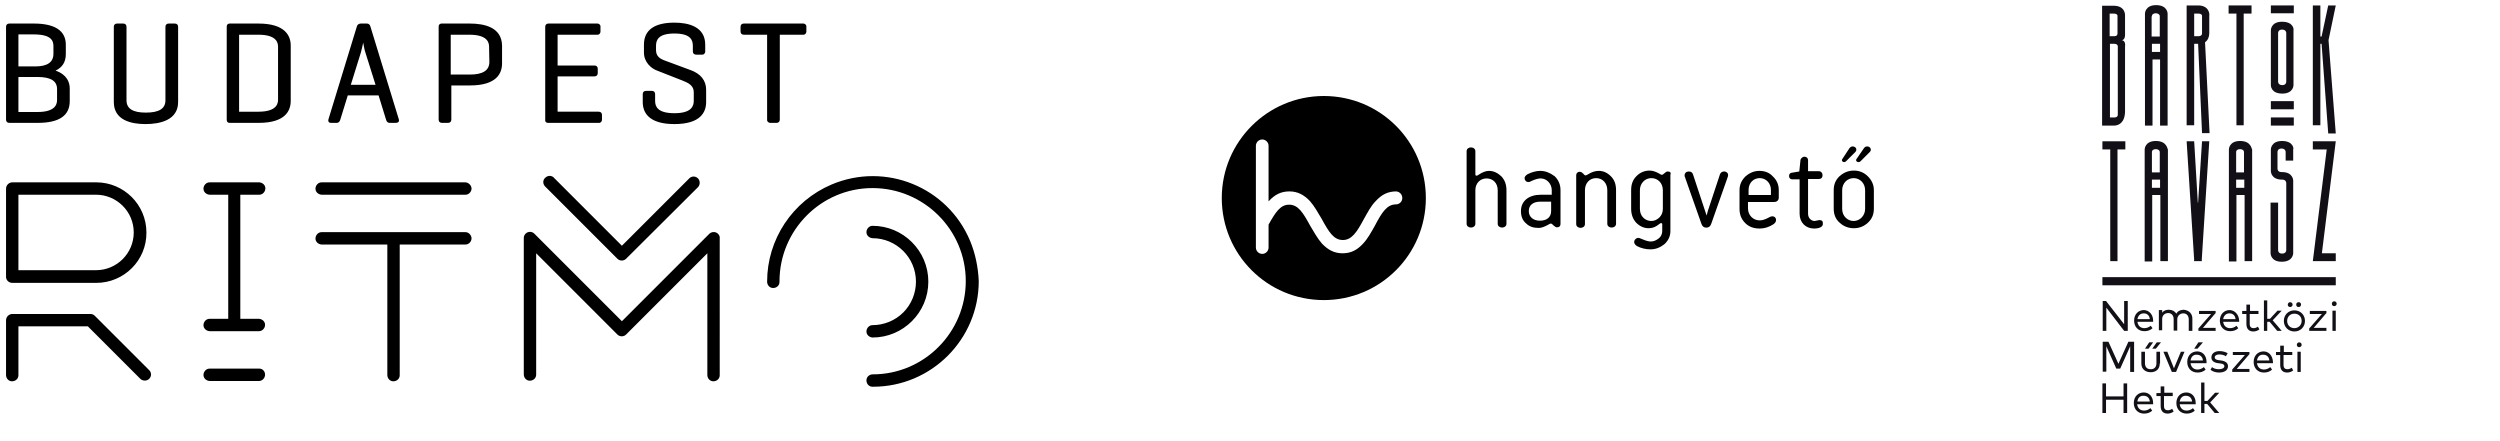 <?xml version="1.0" encoding="utf-8"?>
<!-- Generator: Adobe Illustrator 25.2.0, SVG Export Plug-In . SVG Version: 6.00 Build 0)  -->
<svg version="1.1" id="Layer_1" xmlns="http://www.w3.org/2000/svg" xmlns:xlink="http://www.w3.org/1999/xlink" x="0px" y="0px"
	 viewBox="0 0 828.1 146" style="enable-background:new 0 0 828.1 146;" xml:space="preserve">
<style type="text/css">
	.st0{fill:#130F17;}
</style>
<g id="XMLID_2_">
	<path id="XMLID_23_" d="M493.2,56.6c-1.1,0-2.2,0.5-3.3,1.2c-0.4,0.3-0.6,0.4-0.8,0.4c-0.3,0-0.4-0.2-0.4-0.4v-7.7
		c0-1.7-2.9-1.7-2.9,0v24c0,1.7,2.9,1.7,2.9,0V63c0-2.3,1.6-3.9,3.7-3.9c2.2,0,3.7,1.6,3.7,3.9v11.1c0,1.7,2.9,1.7,2.9,0V63
		c0-1.8-0.5-3.3-1.7-4.6C496.1,57.3,494.8,56.6,493.2,56.6z"/>
	<path id="XMLID_20_" d="M510.2,56.6c-1.3,0-2.8,0.4-4.2,1.1c-0.6,0.4-1,0.8-1,1.3c0,0.7,0.5,1.3,1.3,1.3c0.3,0,0.6-0.1,1.1-0.4
		c1.1-0.5,2.1-0.8,2.9-0.8c2.1,0,3.7,1.8,3.7,3.9v1.5h-3.6c-3.9,0-6.6,2-6.6,5.4c0,1.7,0.5,3.1,1.7,4.1c1.1,1.1,2.5,1.5,4.2,1.5
		c0.9,0,1.9-0.4,3-1c1-0.6,1.2-0.6,1.8,0.1c0.5,0.4,0.8,0.7,1.2,0.7c0.8,0,1.2-0.4,1.2-1.1V63c0-1.8-0.6-3.3-1.9-4.6
		C513.5,57.3,512,56.6,510.2,56.6z M513.8,69.9c0,2.1-1.5,3.2-3.7,3.2s-3.7-1.2-3.7-3.2s1.5-3.1,3.8-3.1h3.6L513.8,69.9L513.8,69.9z
		"/>
	<path id="XMLID_19_" d="M529.6,56.6c-1.2,0-2.4,0.4-3.5,1.1c-0.5,0.3-0.7,0.4-0.9,0.4s-0.5-0.2-0.8-0.6c-0.4-0.4-0.7-0.6-1.2-0.6
		c-0.6,0-1.1,0.5-1.1,1.1v16.2c0,1.7,2.9,1.7,2.9,0V63c0-2.3,1.5-4,3.7-4s3.7,1.7,3.7,4v11.1c0,1.7,2.9,1.7,2.9,0V63
		c0-1.9-0.5-3.4-1.7-4.6C532.4,57.2,531.1,56.6,529.6,56.6z"/>
	<path id="XMLID_16_" d="M552.4,56.8c-0.4,0-0.6,0.2-1.1,0.6c-0.4,0.4-0.6,0.5-0.9,0.5c-0.1,0-0.4-0.1-0.8-0.4c-1.1-0.6-2.1-1-3.2-1
		c-1.6,0-3.1,0.6-4.3,1.8c-1.3,1.3-1.8,2.8-1.8,4.7v6.1c0,2,0.6,3.5,1.7,4.7c1.2,1.2,2.6,1.8,4.1,1.8c1.4,0,2.4-0.5,3.4-1.3
		c0.4-0.3,0.5-0.4,0.7-0.4s0.4,0.1,0.4,0.4v2.2c0,1-0.4,1.9-1.2,2.5s-1.6,1-2.6,1c-0.8,0-1.7-0.3-2.9-0.8c-0.5-0.2-0.9-0.4-1.2-0.4
		c-0.7,0-1.4,0.6-1.4,1.4c0,0.4,0.3,0.9,0.9,1.3c1.3,0.7,2.9,1.1,4.5,1.1c1.7,0,3.2-0.6,4.6-1.7c1.3-1.2,2-2.6,2-4.4V57.9
		C553.6,57.2,553.2,56.8,552.4,56.8z M550.8,69.2c0,1.2-0.4,2.1-1.2,2.9c-0.8,0.7-1.6,1.1-2.6,1.1c-2.1,0-3.8-1.6-3.8-4V63
		c0-2.3,1.7-4,3.8-4s3.8,1.6,3.8,4V69.2z"/>
	<path id="XMLID_15_" d="M571.1,56.8c-0.7,0-1.2,0.4-1.4,1l-4,12.1l-0.4,1.5l-0.5-1.5l-4-12.1c-0.2-0.6-0.6-1-1.4-1
		c-0.8,0-1.4,0.5-1.4,1.3c0,0.2,0,0.4,0.1,0.5l5.5,15.6c0.3,0.8,0.8,1.2,1.6,1.2s1.3-0.4,1.6-1.2l5.5-15.6c0.1-0.2,0.1-0.5,0.1-0.5
		C572.5,57.4,571.9,56.8,571.1,56.8z"/>
	<path id="XMLID_12_" d="M582.8,56.6c-1.7,0-3.2,0.6-4.6,1.8c-1.3,1.3-2,2.7-2,4.6v6.2c0,1.9,0.6,3.4,1.9,4.7
		c1.3,1.3,2.9,1.8,4.8,1.8c1.6,0,3.1-0.5,4.5-1.4c0.6-0.4,0.9-0.9,0.9-1.4c0-1.2-1.2-1.6-2.3-0.9c-1.1,0.6-2.1,1-3.1,1
		c-2.2,0-3.9-1.7-3.9-4v-2.1h8.7c0.9,0,1.5-0.6,1.5-1.4V63c0-1.8-0.6-3.3-2-4.6C586.1,57.2,584.6,56.6,582.8,56.6z M586.6,64.6h-7.4
		v-1.7c0-2.3,1.6-3.9,3.7-3.9c2.1,0,3.7,1.7,3.7,3.9V64.6L586.6,64.6z"/>
	<path id="XMLID_11_" d="M602.7,72.9c-0.4,0-1.3,0.3-1.6,0.3c-1.2,0-2.2-1-2.2-2.4V59.3h3.5c0.8,0,1.3-0.4,1.3-1.3
		c0-0.7-0.5-1.3-1.3-1.3h-3.5V53c0-0.6-0.5-1.1-1.2-1.1c-0.6,0-1.1,0.5-1.3,1l-0.4,3.9l0,0l-2.4,0.4c-0.5,0-1,0.4-1,1.1
		s0.5,1.1,1,1.1h2.5v11.4c0,2.9,2,4.9,4.8,4.9c1.6,0,2.9-0.5,2.9-1.5C603.9,73.3,603.5,72.9,602.7,72.9z"/>
	<path id="XMLID_10_" d="M611.5,53.4l3.1-3.1c0.2-0.2,0.3-0.5,0.3-0.7c0-0.6-0.5-1.1-1.2-1.1c-0.4,0-0.8,0.2-1.1,0.6l-2.3,3.5
		c-0.1,0.2-0.2,0.3-0.2,0.4C610.1,53.6,610.9,54,611.5,53.4z"/>
	<path id="XMLID_9_" d="M616.3,53.4l3.1-3.1c0.2-0.2,0.3-0.5,0.3-0.7c0-0.6-0.5-1.1-1.2-1.1c-0.5,0-0.8,0.2-1.1,0.6l-2.4,3.5
		c-0.1,0.2-0.2,0.3-0.2,0.4C614.8,53.6,615.7,54,616.3,53.4z"/>
	<path id="XMLID_6_" d="M618.7,58.4c-1.3-1.3-2.9-1.9-4.6-1.9c-1.8,0-3.3,0.6-4.7,1.8c-1.4,1.3-2,2.8-2,4.7v6.1c0,1.9,0.6,3.5,2,4.7
		c1.3,1.2,2.9,1.8,4.7,1.8c1.7,0,3.3-0.6,4.6-1.8c1.4-1.3,2-2.8,2-4.7V63C620.7,61.2,620,59.7,618.7,58.4z M617.8,69.2
		c0,2.2-1.7,4-3.8,4s-3.8-1.7-3.8-4V63c0-2.3,1.7-4,3.8-4s3.8,1.7,3.8,4V69.2z"/>
	<path id="XMLID_3_" d="M438.5,31.8c-18.6,0-33.8,15.1-33.8,33.8s15.1,33.8,33.8,33.8s33.8-15.1,33.8-33.8S457.2,31.8,438.5,31.8z
		 M464.5,65.6c0,1.1-0.9,2.1-2.1,2.1c-3,0-4.7,2.7-7,7.1c-1.2,2.1-2.3,4.2-3.9,5.9c-2,2.2-4.1,3.2-6.8,3.2s-4.8-1.1-6.8-3.2
		c-1.5-1.7-2.7-3.9-3.9-5.9c-2.4-4.4-4-7-7-7c-2.9,0-4.5,2.5-6.8,6.6V82c0,1.1-0.9,2.1-2.1,2.1c-1.1,0-2.1-0.9-2.1-2.1V48.3
		c0-1.1,0.9-2.1,2.1-2.1c1.1,0,2.1,0.9,2.1,2.1v18.4c0,0,0,0,0.1-0.1c2-2.2,4.1-3.2,6.8-3.2s4.8,1.1,6.8,3.2
		c1.5,1.7,2.7,3.9,3.9,5.9c2.4,4.4,4,7,7,7s4.7-2.7,7-7c1.2-2.1,2.3-4.3,3.9-5.9c2-2.2,4.1-3.2,6.8-3.2
		C463.6,63.5,464.5,64.4,464.5,65.6z"/>
</g>
<g id="_Group_">
	<g id="_Group_2">
		<path id="_Compound_Path_" d="M299.2,103.5c-2.7,2.7-6.4,4.2-10.2,4.2c-1.1,0-2,1-2,2.1s0.9,1.9,2,2c10.2,0,18.5-8.3,18.5-18.5
			s-8.3-18.5-18.5-18.5c-1.1,0-2,1-2,2.1s0.9,1.9,2,2c7.9,0,14.4,6.4,14.4,14.4C303.4,97.1,301.9,100.8,299.2,103.5L299.2,103.5z
			 M321.3,79.7c-7.5-17.8-28-26.1-45.8-18.6c-13,5.5-21.4,18.2-21.4,32.2c0,1.1,0.8,2.1,2,2.1c1.1,0,2.1-0.8,2.1-2
			c0-0.1,0-0.1,0-0.2c0-17,13.8-30.9,30.8-30.9s30.9,13.8,30.9,30.8S306.1,124,289.1,124l0,0c-1.1,0-2.1,0.8-2.1,2
			c0,1.1,0.8,2.1,2,2.1c0.1,0,0.1,0,0.2,0c19.3,0,35-15.7,35-35C324,88.6,323.1,84,321.3,79.7L321.3,79.7z M154.2,76.9h-47.7
			c-1.1,0-2,1-2,2.1s0.9,1.9,2,2h21.8v43.2c0,1.1,0.8,2.1,2,2.1c1.1,0,2.1-0.8,2.1-2c0-0.1,0-0.1,0-0.2V81h21.8c1.1,0,2-1,2-2.1
			C156.1,77.8,155.2,76.9,154.2,76.9L154.2,76.9z M154.2,60.4h-47.7c-1.1,0-2,1-2,2.1s0.9,1.9,2,2h47.7c1.1,0,2-1,2-2.1
			C156.1,61.3,155.2,60.5,154.2,60.4L154.2,60.4z M237.2,77c-0.8-0.3-1.7-0.1-2.2,0.4l-29,29l-29-29c-0.8-0.8-2.1-0.8-2.9,0
			c-0.4,0.4-0.6,0.9-0.6,1.4V124c0,1.1,0.8,2.1,2,2.1c1.1,0,2.1-0.8,2.1-2c0-0.1,0-0.1,0-0.2v-40l26.9,26.9c0.8,0.8,2.1,0.8,2.9,0
			l26.9-26.9v40.3c0,1.1,0.8,2.1,2,2.1c1.1,0,2.1-0.8,2.1-2c0-0.1,0-0.1,0-0.2V78.9C238.5,78.1,238,77.4,237.2,77L237.2,77z
			 M204.5,85.7c0.8,0.8,2.1,0.8,2.9,0l23.9-23.8c0.7-0.9,0.6-2.2-0.2-2.9s-1.9-0.7-2.7,0L206,81.4L183.6,59c-0.7-0.9-2-1-2.9-0.2
			c-0.9,0.7-1,2-0.2,2.9c0.1,0.1,0.1,0.1,0.2,0.2L204.5,85.7z M85.9,122.1H69.4c-1.1,0-2,1-2,2.1s0.9,1.9,2,2h16.4c1.1,0,2-1,2-2.1
			S87,122.1,85.9,122.1L85.9,122.1z M85.9,64.5c1.1,0,2-1,2-2.1s-0.9-1.9-2-2H69.4c-1.1,0-2,1-2,2.1s0.9,1.9,2,2h6.2v41.1h-6.2
			c-1.1,0-2,1-2,2.1s0.9,1.9,2,2h16.4c1.1,0,2-1,2-2.1s-0.9-1.9-2-2h-6.2V64.5H85.9z M4.1,93.7h27.8c9.2,0,16.7-7.5,16.6-16.7
			c0-9.2-7.5-16.6-16.6-16.6H4.1C3,60.4,2,61.3,2,62.5v29.2C2,92.8,2.9,93.7,4.1,93.7L4.1,93.7z M6.1,64.5h25.7
			c6.9,0,12.5,5.6,12.5,12.5s-5.6,12.5-12.5,12.5l0,0H6.1V64.5z M31.4,104.6c-0.4-0.4-0.9-0.6-1.5-0.6H4.1C3,104,2,104.9,2,106.1
			l0,0v18.1c0,1.1,0.8,2.1,2,2.1c1.1,0,2.1-0.8,2.1-2c0-0.1,0-0.1,0-0.2v-16h23l17.5,17.5c0.9,0.7,2.2,0.6,2.9-0.2
			c0.7-0.8,0.7-1.9,0-2.7L31.4,104.6z M3.1,40.7h9.4c7.1,0,10.6-2.4,10.6-7.2v-4.2c0-2-0.9-4.6-4.7-5.9c2.3-1.1,3.4-2.9,3.4-5.5
			v-3.1c0-4.6-3.6-7-10.6-7H3.1C2.4,7.8,2,8.2,2,8.9v30.7C2,40.3,2.4,40.7,3.1,40.7z M6.1,11.4h5.1c5.8,0,6.5,2.1,6.5,3.9v2.5
			c0,2.8-2,4.2-6,4.2H6.1V11.4z M6.1,25.5h6.3c4.4,0,6.5,1.3,6.5,4V33c0,1,0,4.1-6.5,4.1H6.1V25.5z M57.9,7.8h-2
			c-0.7,0-1.1,0.4-1.1,1.1v24.3c0,2.8-2.1,4.1-6.5,4.1c-4.3,0-6.4-1.3-6.4-4.1V8.9c0-0.7-0.4-1.1-1.1-1.1h-2c-0.7,0-1.1,0.4-1.1,1.1
			v24.9c0,6,5.7,7.3,10.5,7.3S59,39.8,59,33.8V8.9C59,8.2,58.6,7.8,57.9,7.8L57.9,7.8z M85.6,7.8h-9.5c-0.3,0-1,0.1-1,1.1v30.7
			c0,0.9,0.5,1.1,1,1.1h9.6c8.8,0,10.6-4,10.6-7.3V15.1C96.3,11.8,94.4,7.8,85.6,7.8L85.6,7.8z M92.1,32.9c0,1,0,4.1-6.5,4.1h-6.4
			V11.5h6.4c6.5,0,6.5,3.1,6.5,4.1V32.9z M109.6,40.7h1.9c0.8,0,1-0.5,1.2-1l2.5-8.1h10.2l2.5,8.1c0.2,0.7,0.6,1,1.2,1h2
			c0.3,0,0.7-0.1,0.9-0.3c0.2-0.3,0.2-0.6,0.1-0.9l-9.4-30.7c-0.2-0.7-0.6-1-1.2-1h-2c-0.6,0-1.2,0.4-1.3,1l-9.4,30.7
			c-0.1,0.3-0.1,0.6,0.1,0.9C109,40.6,109.3,40.7,109.6,40.7L109.6,40.7z M119.5,17.5c0.3-1.1,0.6-2.3,0.8-3.4
			c0.2,1.2,0.5,2.7,0.8,3.5l0,0l3.3,10.5h-8.2L119.5,17.5z M155.6,7.8h-9.3c-0.3,0-1,0.1-1,1.1v30.7c0,0.7,0.4,1.1,1.1,1.1h2
			c0.7,0,1.1-0.4,1.1-1.1V28.3h6.2c8.8,0,10.6-4,10.6-7.3v-5.9C166.2,9,160.4,7.8,155.6,7.8L155.6,7.8z M162.1,20.5
			c0,2.8-2.1,4.2-6.5,4.2h-6.3V11.5h6.2c6.5,0,6.5,3.1,6.5,4.1L162.1,20.5z M181.6,40.7h16.7c0.5,0.1,1-0.3,1.1-0.9
			c0-0.1,0-0.2,0-0.2v-1.5c0-0.7-0.4-1.1-1.1-1.1h-13.6V25.3h12.2c0.7,0,1.1-0.4,1.1-1.1v-1.4c0-0.7-0.4-1.1-1.1-1.1h-12.2V11.5
			h13.1c0.5,0.1,1-0.3,1.1-0.9c0-0.1,0-0.2,0-0.2V8.9c0.1-0.5-0.3-1-0.9-1.1c-0.1,0-0.2,0-0.2,0h-16.1c-0.7,0-1.1,0.4-1.1,1.1v30.7
			C180.5,40.6,181.2,40.7,181.6,40.7L181.6,40.7z M223.4,41.1c8.7,0,10.5-4,10.5-7.3v-4.1c0-3-1.8-5.3-5.2-6.5l-8.9-3.3
			c-1.2-0.5-2.5-1.3-2.5-3.3v-1.4c0-1.9,0.7-4.1,6.1-4.1c5.4,0,6.1,2.2,6.1,4.1V17c0,0.7,0.4,1.1,1.1,1.1h1.9c0.5,0.1,1-0.3,1.1-0.9
			c0-0.1,0-0.2,0-0.2v-2.2c0-6-5.6-7.3-10.2-7.3c-6.7,0-10.1,2.5-10.1,7.3v2.6c0,3.2,2.4,5.3,4.4,6l8.4,3.3c1.8,0.7,3.7,1.6,3.7,3.8
			v2.9c0,1.7-0.7,4.1-6.4,4.1s-6.4-2.3-6.4-4.1v-2.2c0-0.7-0.4-1.1-1.1-1.1H214c-0.7,0-1.1,0.4-1.1,1.1v2.6
			C212.9,37.1,214.7,41.1,223.4,41.1L223.4,41.1z M255.2,40.7h2c0.7,0,1.1-0.4,1.1-1.1V11.5h7.7c0.5,0.1,1-0.3,1.1-0.9
			c0-0.1,0-0.2,0-0.2V8.9c0.1-0.5-0.3-1-0.9-1.1c-0.1,0-0.2,0-0.2,0h-19.6c-0.7,0-1.1,0.4-1.1,1.1v1.5c0,0.7,0.4,1.1,1.1,1.1h7.7
			v28.1c-0.1,0.5,0.3,1,0.9,1.1C255,40.7,255.1,40.7,255.2,40.7L255.2,40.7z"/>
	</g>
</g>
<g>
	<rect x="696.4" y="91.8" class="st0" width="77.3" height="2.7"/>
	<g>
		<path class="st0" d="M702.8,13.3c0.3,0,1.1-0.2,1.1-1.8V5.1c0,0,0.2-3.2-3.8-3.2h-3.8v39.7h4c0,0,3.6,0.2,3.6-4.8V15.2
			C704,15.2,704.1,13.4,702.8,13.3z M698.8,4.5h1.3c1.3,0,1.3,0.7,1.3,0.7v5.9c0,1-1.2,0.9-1.2,0.9h-1.4V4.5z M701.5,15.3V38
			c0,1-1.2,0.9-1.2,0.9h-1.4V14.5h1.3C701.5,14.5,701.5,15.3,701.5,15.3z"/>
		<polygon class="st0" points="696.4,49.5 699,49.5 699,86.5 701.4,86.5 701.4,49.5 704,49.5 704,46.8 696.4,46.8 		"/>
		<polygon class="st0" points="740.8,41.5 743.2,41.5 743.2,4.5 745.8,4.5 745.8,1.8 738.2,1.8 738.2,4.5 740.8,4.5 		"/>
		<path class="st0" d="M755.9,46.7c-3.7,0-3.7,2.8-3.7,2.8v7.2c0,0,0,2.8,3.7,2.8h0.1c1.3,0,1.3,1.1,1.3,1.1v22.3c0,0,0,1.1-1.4,1.1
			c-1.3,0-1.3-1.1-1.3-1.1V67.1h-2.5v16.8c0,0,0,2.8,3.7,2.8c3.8,0,3.8-2.8,3.8-2.8V59.8c0,0,0-2.8-3.7-2.8h-0.2
			c-1.3,0-1.3-1.1-1.3-1.1v-5.6c0,0,0-1.1,1.3-1.1c1.4,0,1.4,1.1,1.4,1.1v2.9h2.5v-3.8C759.8,49.5,759.8,46.7,755.9,46.7z"/>
		<polygon class="st0" points="766.1,46.8 766.1,49.5 770.7,49.5 766.1,86.5 773.7,86.5 773.7,83.9 769.1,83.9 773.7,46.8 		"/>
		<path class="st0" d="M712.8,19.7h2.7v21.9h2.5V4.5c0,0,0-2.8-3.8-2.8c-3.7,0-3.7,2.8-3.7,2.8v37.1h2.5V19.7z M712.8,5.4
			c0-0.7,0.6-1,1.3-1c0.6,0,1.3,0.3,1.3,1v6.7h-2.7V5.4z M712.8,14.5h2.7v2.7h-2.7V14.5z"/>
		<path class="st0" d="M714.1,46.7c-3.7,0-3.7,2.8-3.7,2.8v37.1h2.5V64.6h2.7v21.9h2.5V49.5C717.9,49.5,717.9,46.7,714.1,46.7z
			 M715.5,62.2h-2.7v-2.7h2.7V62.2z M715.5,57.1h-2.7v-6.7c0-0.7,0.6-1,1.3-1c0.6,0,1.3,0.3,1.3,1V57.1z"/>
		<path class="st0" d="M742,46.7c-3.7,0-3.7,2.8-3.7,2.8v37.1h2.5V64.6h2.7v21.9h2.5V49.5C745.8,49.5,745.8,46.7,742,46.7z
			 M743.4,62.2h-2.7v-2.7h2.7V62.2z M743.4,57.1h-2.7v-6.7c0-0.7,0.6-1,1.3-1c0.6,0,1.3,0.3,1.3,1V57.1z"/>
		<path class="st0" d="M755.9,7.2c-3.7,0-3.7,2.8-3.7,2.8v18.2c0,0-0.1,2.8,3.8,2.8c3.7,0,3.7-2.8,3.7-2.8V9.9
			C759.8,9.9,759.8,7.2,755.9,7.2z M757.3,27.1c0,0,0,1.1-1.3,1.1c-1.4,0-1.4-1.1-1.4-1.1V10.9c0,0,0-1.1,1.3-1.1
			c1.4,0,1.4,1.1,1.4,1.1V27.1z"/>
		<rect x="752.2" y="1.8" class="st0" width="7.6" height="2.6"/>
		<rect x="752.2" y="38.9" class="st0" width="7.6" height="2.7"/>
		<rect x="752.2" y="33.5" class="st0" width="7.6" height="2.7"/>
		<polygon class="st0" points="773.7,1.8 771.2,1.8 769,12.1 768.6,12.1 768.6,1.8 766.1,1.8 766.1,41.5 768.6,41.5 768.6,14.5 
			769,14.5 771.2,44.2 773.7,44.2 771.3,13.3 		"/>
		<path class="st0" d="M728.1,1.8h-3.8v39.7h2.5v-27h1.3l1.3,29.6h2.5L730.4,14c0.7-0.5,1.4-1.4,1.4-3.2l0-5.7
			C731.9,5.1,732,1.8,728.1,1.8z M729.4,5.2v5.9c0,0.9-1.2,0.9-1.2,0.9h-1.4V4.5h1.3C729.4,4.5,729.4,5.2,729.4,5.2z"/>
		<polygon class="st0" points="729.4,46.8 728.1,67.1 728,67.1 726.8,46.8 724.3,46.8 726.8,86.2 726.7,86.5 729.4,86.5 729.3,86.2 
			731.8,46.8 		"/>
	</g>
	<g>
		<path class="st0" d="M704.7,109.6h-1.1l-5.9-7.7l0,7.7h-1.2v-9.9h1.1l6,7.7v-7.7h1.2V109.6z"/>
		<path class="st0" d="M713.2,106.2c0,0.1,0,0.3,0,0.4H708c0.2,1.4,1.1,2.1,2.3,2.1c0.8,0,1.5-0.3,2.1-0.8l0.6,0.8
			c-0.8,0.8-1.8,1-2.7,1c-2,0-3.4-1.4-3.4-3.5c0-2.1,1.4-3.5,3.3-3.5C711.9,102.8,713.2,104.2,713.2,106.2z M708,105.7h4.1
			c-0.1-1.2-0.9-1.9-2-1.9C708.9,103.8,708.2,104.6,708,105.7z"/>
		<path class="st0" d="M726.2,105.5v4.1H725v-3.8c0-1.2-0.7-2-1.8-2c-1.1,0-2,0.8-2,2v3.7h-1.2v-3.8c0-1.2-0.7-2-1.8-2
			c-1.1,0-2,0.7-2,2v3.7h-1.1v-6.7h1.1v0.9c0.5-0.8,1.4-1,2.2-1c1.1,0,2,0.5,2.5,1.3c0.5-1,1.6-1.3,2.5-1.3
			C725.1,102.8,726.2,103.9,726.2,105.5z"/>
		<path class="st0" d="M733.8,103.8l-4.1,4.8h4.2v1h-5.7v-0.8l4.2-4.8h-4v-1h5.5V103.8z"/>
		<path class="st0" d="M741.7,106.2c0,0.1,0,0.3,0,0.4h-5.3c0.2,1.4,1.1,2.1,2.3,2.1c0.8,0,1.5-0.3,2.1-0.8l0.6,0.8
			c-0.8,0.8-1.8,1-2.7,1c-2,0-3.4-1.4-3.4-3.5c0-2.1,1.4-3.5,3.3-3.5C740.3,102.8,741.6,104.2,741.7,106.2z M736.4,105.7h4.1
			c-0.1-1.2-0.9-1.9-2-1.9C737.3,103.8,736.6,104.6,736.4,105.7z"/>
		<path class="st0" d="M748,104h-2.8v3.3c0,1,0.5,1.4,1.3,1.4c0.5,0,1-0.2,1.4-0.5l0.5,0.9c-0.5,0.4-1.2,0.7-2,0.7
			c-1.4,0-2.3-0.8-2.3-2.5V104h-1.4v-1h1.4v-2.1h1.2v2.1h2.8V104z"/>
		<path class="st0" d="M751,105.6h0.9l2.5-2.7h1.4l-3,3.2l3,3.5h-1.5l-2.5-3H751v3h-1.1V99.5h1.1V105.6z"/>
		<path class="st0" d="M763.5,106.3c0,2-1.5,3.5-3.5,3.5s-3.5-1.5-3.5-3.5c0-2,1.5-3.5,3.5-3.5S763.5,104.3,763.5,106.3z
			 M757.6,106.3c0,1.4,1,2.4,2.4,2.4c1.3,0,2.4-1,2.4-2.4c0-1.4-1-2.4-2.4-2.4C758.6,103.9,757.6,104.9,757.6,106.3z M759.4,100.9
			c0,0.5-0.4,0.8-0.8,0.8c-0.5,0-0.8-0.3-0.8-0.8c0-0.5,0.4-0.8,0.8-0.8C759,100.1,759.4,100.4,759.4,100.9z M762.2,100.9
			c0,0.5-0.4,0.8-0.8,0.8c-0.5,0-0.8-0.3-0.8-0.8c0-0.5,0.3-0.8,0.8-0.8C761.9,100.1,762.2,100.4,762.2,100.9z"/>
		<path class="st0" d="M770.5,103.8l-4.1,4.8h4.2v1h-5.7v-0.8l4.2-4.8h-4v-1h5.5V103.8z"/>
		<path class="st0" d="M774,100.6c0,0.5-0.4,0.8-0.8,0.8c-0.5,0-0.8-0.3-0.8-0.8c0-0.5,0.4-0.8,0.8-0.8
			C773.6,99.8,774,100.1,774,100.6z M773.7,109.6h-1.1v-6.7h1.1V109.6z"/>
		<path class="st0" d="M706.8,123.2h-1.2v-8.5l-3.3,7.4h-1.3l-3.3-7.4v8.4h-1.2v-9.9h1.9l3.3,7.3l3.3-7.3h1.9V123.2z"/>
		<path class="st0" d="M715.4,120.4c0,2-1.4,2.9-3,2.9c-1.6,0-3.1-0.9-3.1-2.9v-3.9h1.2v3.8c0,1.4,0.8,2,1.9,2c1.1,0,1.9-0.6,1.9-2
			v-3.8h1.2V120.4z M710.5,115.5l1.4-2.1h1.3l-1.5,2.1H710.5z M712.9,115.5l1.5-2.1h1.4l-1.7,2.1H712.9z"/>
		<path class="st0" d="M720.8,123.2h-1.4l-2.8-6.7h1.3l2.2,5.5l2.3-5.5h1.2L720.8,123.2z"/>
		<path class="st0" d="M730.9,119.9c0,0.1,0,0.3,0,0.4h-5.3c0.2,1.4,1.1,2.1,2.3,2.1c0.8,0,1.5-0.3,2.1-0.8l0.6,0.8
			c-0.8,0.8-1.8,1-2.7,1c-2,0-3.4-1.4-3.4-3.5c0-2.1,1.4-3.5,3.3-3.5C729.6,116.4,730.9,117.8,730.9,119.9z M725.6,119.4h4.1
			c-0.1-1.2-0.9-1.9-2-1.9C726.5,117.4,725.8,118.2,725.6,119.4z M726.8,115.5l1.4-2.1h1.5l-1.8,2.1H726.8z"/>
		<path class="st0" d="M737.3,118c-0.4-0.3-1.3-0.6-2.2-0.6c-0.9,0-1.5,0.4-1.5,1c0,0.5,0.5,0.8,1.3,0.9l0.8,0.1
			c1.4,0.2,2.3,0.8,2.3,1.9c0,1.3-1.1,2.1-3,2.1c-0.8,0-1.9-0.2-2.8-0.9l0.5-0.9c0.5,0.4,1.2,0.7,2.3,0.7c1.1,0,1.8-0.4,1.8-1
			c0-0.5-0.4-0.8-1.3-0.9l-0.8-0.1c-1.5-0.2-2.2-0.9-2.2-1.9c0-1.3,1.1-2.1,2.7-2.1c1.1,0,2,0.3,2.7,0.7L737.3,118z"/>
		<path class="st0" d="M745,117.4l-4.1,4.8h4.2v1h-5.7v-0.8l4.2-4.8h-4v-1h5.5V117.4z"/>
		<path class="st0" d="M752.9,119.9c0,0.1,0,0.3,0,0.4h-5.3c0.2,1.4,1.1,2.1,2.3,2.1c0.8,0,1.5-0.3,2.1-0.8l0.6,0.8
			c-0.8,0.8-1.8,1-2.7,1c-2,0-3.4-1.4-3.4-3.5c0-2.1,1.4-3.5,3.3-3.5C751.5,116.4,752.8,117.8,752.9,119.9z M747.6,119.4h4.1
			c-0.1-1.2-0.9-1.9-2-1.9C748.5,117.4,747.8,118.2,747.6,119.4z"/>
		<path class="st0" d="M759.2,117.6h-2.8v3.3c0,1,0.5,1.4,1.3,1.4c0.5,0,1-0.2,1.4-0.5l0.5,0.9c-0.5,0.4-1.2,0.7-2,0.7
			c-1.4,0-2.3-0.8-2.3-2.5v-3.3h-1.4v-1h1.4v-2.1h1.2v2.1h2.8V117.6z"/>
		<path class="st0" d="M762.4,114.2c0,0.5-0.4,0.8-0.8,0.8c-0.5,0-0.8-0.3-0.8-0.8c0-0.5,0.4-0.8,0.8-0.8
			C762,113.4,762.4,113.7,762.4,114.2z M762.2,123.2H761v-6.7h1.1V123.2z"/>
		<path class="st0" d="M697.6,131.3h5.8V127h1.2v9.8h-1.2v-4.4h-5.8v4.4h-1.2V127h1.2V131.3z"/>
		<path class="st0" d="M713.2,133.5c0,0.1,0,0.3,0,0.4h-5.3c0.2,1.4,1.1,2.1,2.3,2.1c0.8,0,1.5-0.3,2.1-0.8l0.6,0.8
			c-0.8,0.8-1.8,1-2.7,1c-2,0-3.4-1.4-3.4-3.5c0-2.1,1.4-3.5,3.3-3.5C711.9,130,713.2,131.4,713.2,133.5z M708,133h4.1
			c-0.1-1.2-0.9-1.9-2-1.9C708.9,131,708.1,131.8,708,133z"/>
		<path class="st0" d="M719.6,131.2h-2.8v3.3c0,1,0.5,1.4,1.3,1.4c0.5,0,1-0.2,1.4-0.5l0.5,0.9c-0.5,0.4-1.2,0.7-2,0.7
			c-1.4,0-2.3-0.8-2.3-2.5v-3.3h-1.4v-1h1.4V128h1.2v2.1h2.8V131.2z"/>
		<path class="st0" d="M727.3,133.5c0,0.1,0,0.3,0,0.4H722c0.2,1.4,1.1,2.1,2.3,2.1c0.8,0,1.5-0.3,2.1-0.8l0.6,0.8
			c-0.8,0.8-1.8,1-2.7,1c-2,0-3.4-1.4-3.4-3.5c0-2.1,1.4-3.5,3.3-3.5C726,130,727.3,131.4,727.3,133.5z M722,133h4.1
			c-0.1-1.2-0.9-1.9-2-1.9C723,131,722.2,131.8,722,133z"/>
		<path class="st0" d="M730.3,132.8h0.9l2.5-2.7h1.4l-3,3.2l3,3.5h-1.5l-2.5-3h-0.9v3h-1.1v-10.1h1.1V132.8z"/>
	</g>
</g>
</svg>
